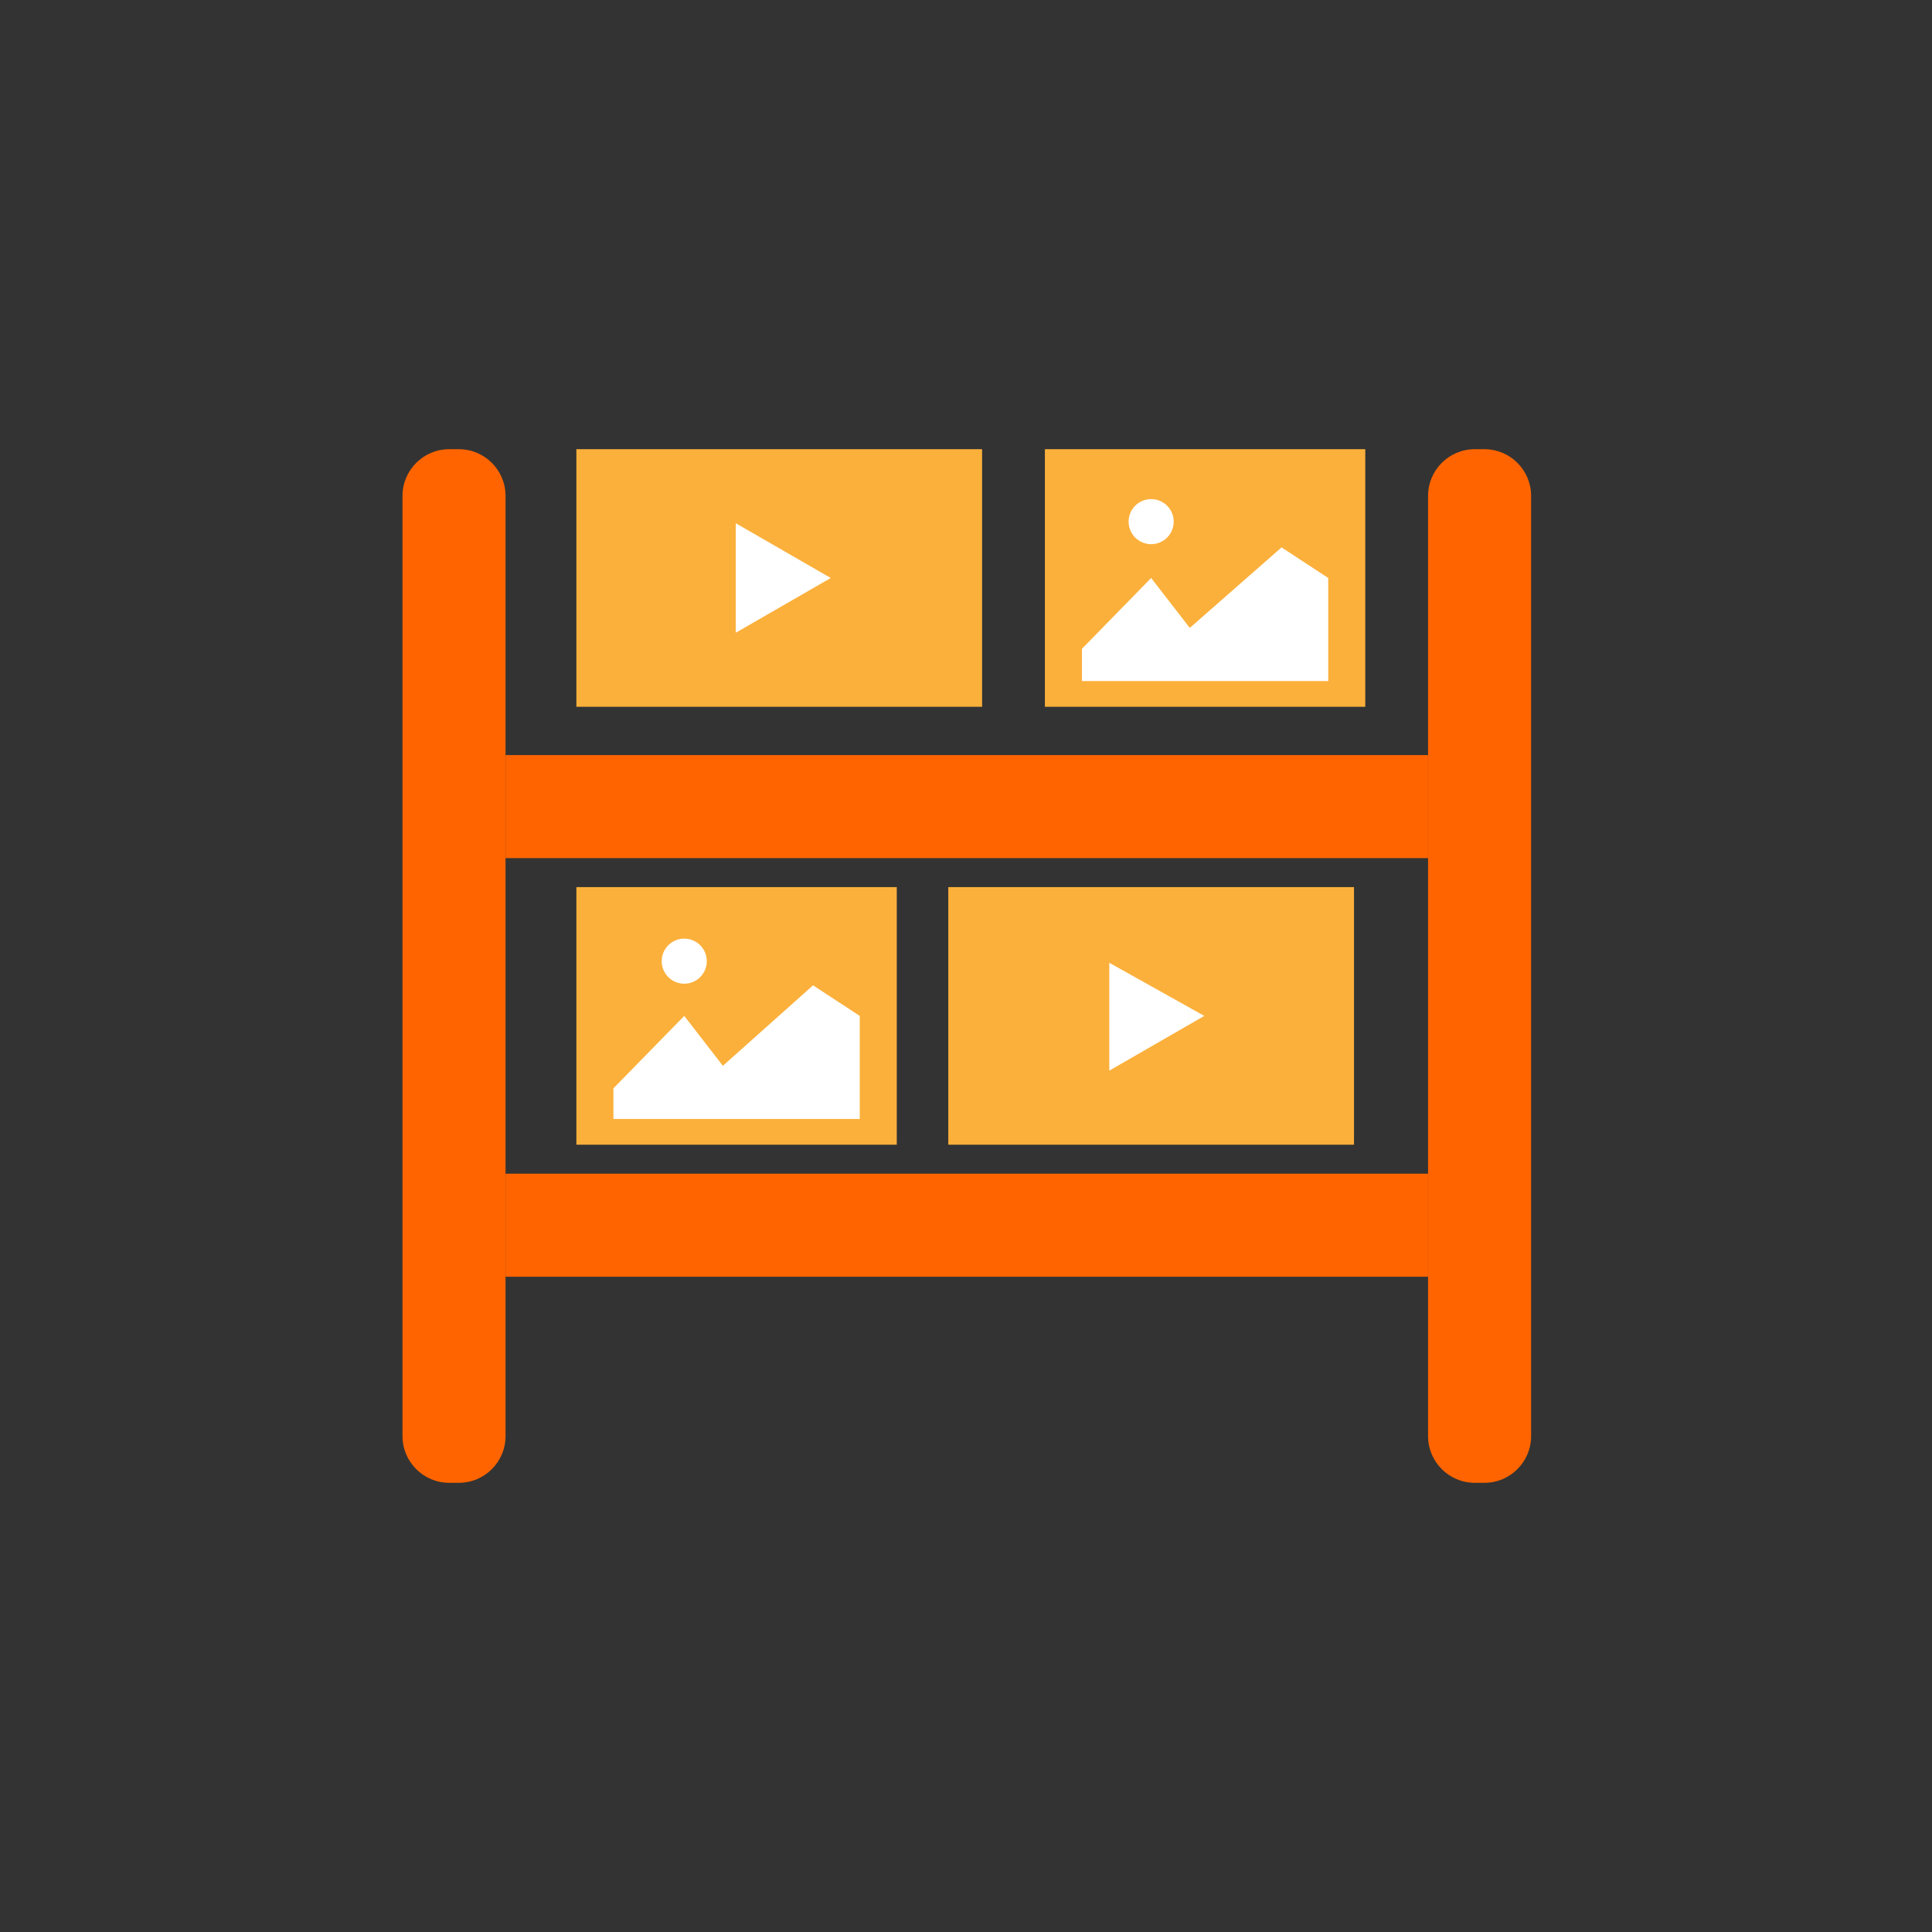 <?xml version="1.0" encoding="utf-8"?>
<!-- Generator: Adobe Illustrator 24.3.0, SVG Export Plug-In . SVG Version: 6.00 Build 0)  -->
<svg version="1.1" id="Layer_1" xmlns="http://www.w3.org/2000/svg" xmlns:xlink="http://www.w3.org/1999/xlink" x="0px" y="0px"
	 viewBox="0 0 120 120" style="enable-background:new 0 0 120 120;" xml:space="preserve">
<rect x="0" y="0" width="120" height="120" fill="#333333" stroke="none"/>
<style type="text/css">
	.st0{fill:#FF6400;}
	.st1{fill:#FBB03B;}
	.st2{fill:#FFFFFF;}
</style>
<g>
	<g>
		<rect x="31.4" y="46.9" class="st0" width="57.3" height="6.4"/>
		<path class="st0" d="M31.4,30.8v58.4c0,1.6-1.3,2.9-2.9,2.9h-0.6c-1.6,0-2.9-1.3-2.9-2.9l0-58.4c0-1.6,1.3-2.9,2.9-2.9h0.6
			C30.1,27.9,31.4,29.2,31.4,30.8z"/>
		<path class="st0" d="M95.1,30.8v58.4c0,1.6-1.3,2.9-2.9,2.9h-0.6c-1.6,0-2.9-1.3-2.9-2.9V30.8c0-1.6,1.3-2.9,2.9-2.9h0.6
			C93.8,27.9,95.1,29.2,95.1,30.8z"/>
		<rect x="31.4" y="72.9" class="st0" width="57.3" height="6.4"/>
	</g>
	<g>
		<rect x="35.8" y="27.9" class="st1" width="25.2" height="16"/>
		<polygon class="st2" points="51.6,35.9 45.7,32.5 45.7,39.3 		"/>
	</g>
	<g>
		<rect x="64.9" y="27.9" class="st1" width="19.9" height="16"/>
		<polyline class="st2" points="73.9,39 79.6,34 82.5,35.9 82.5,42.3 67.2,42.3 67.2,40.3 71.5,35.9 		"/>
		<circle class="st2" cx="71.5" cy="32.4" r="1.4"/>
	</g>
	<g>
		<rect x="58.9" y="55.1" class="st1" width="25.2" height="16"/>
		<polygon class="st2" points="74.8,63.1 68.9,59.8 68.9,66.5 		"/>
	</g>
	<g>
		<rect x="35.8" y="55.1" class="st1" width="19.9" height="16"/>
		<polyline class="st2" points="44.9,66.2 50.5,61.2 53.4,63.1 53.4,69.5 38.1,69.5 38.1,67.6 42.5,63.1 		"/>
		<circle class="st2" cx="42.5" cy="59.7" r="1.4"/>
	</g>
</g>
</svg>
